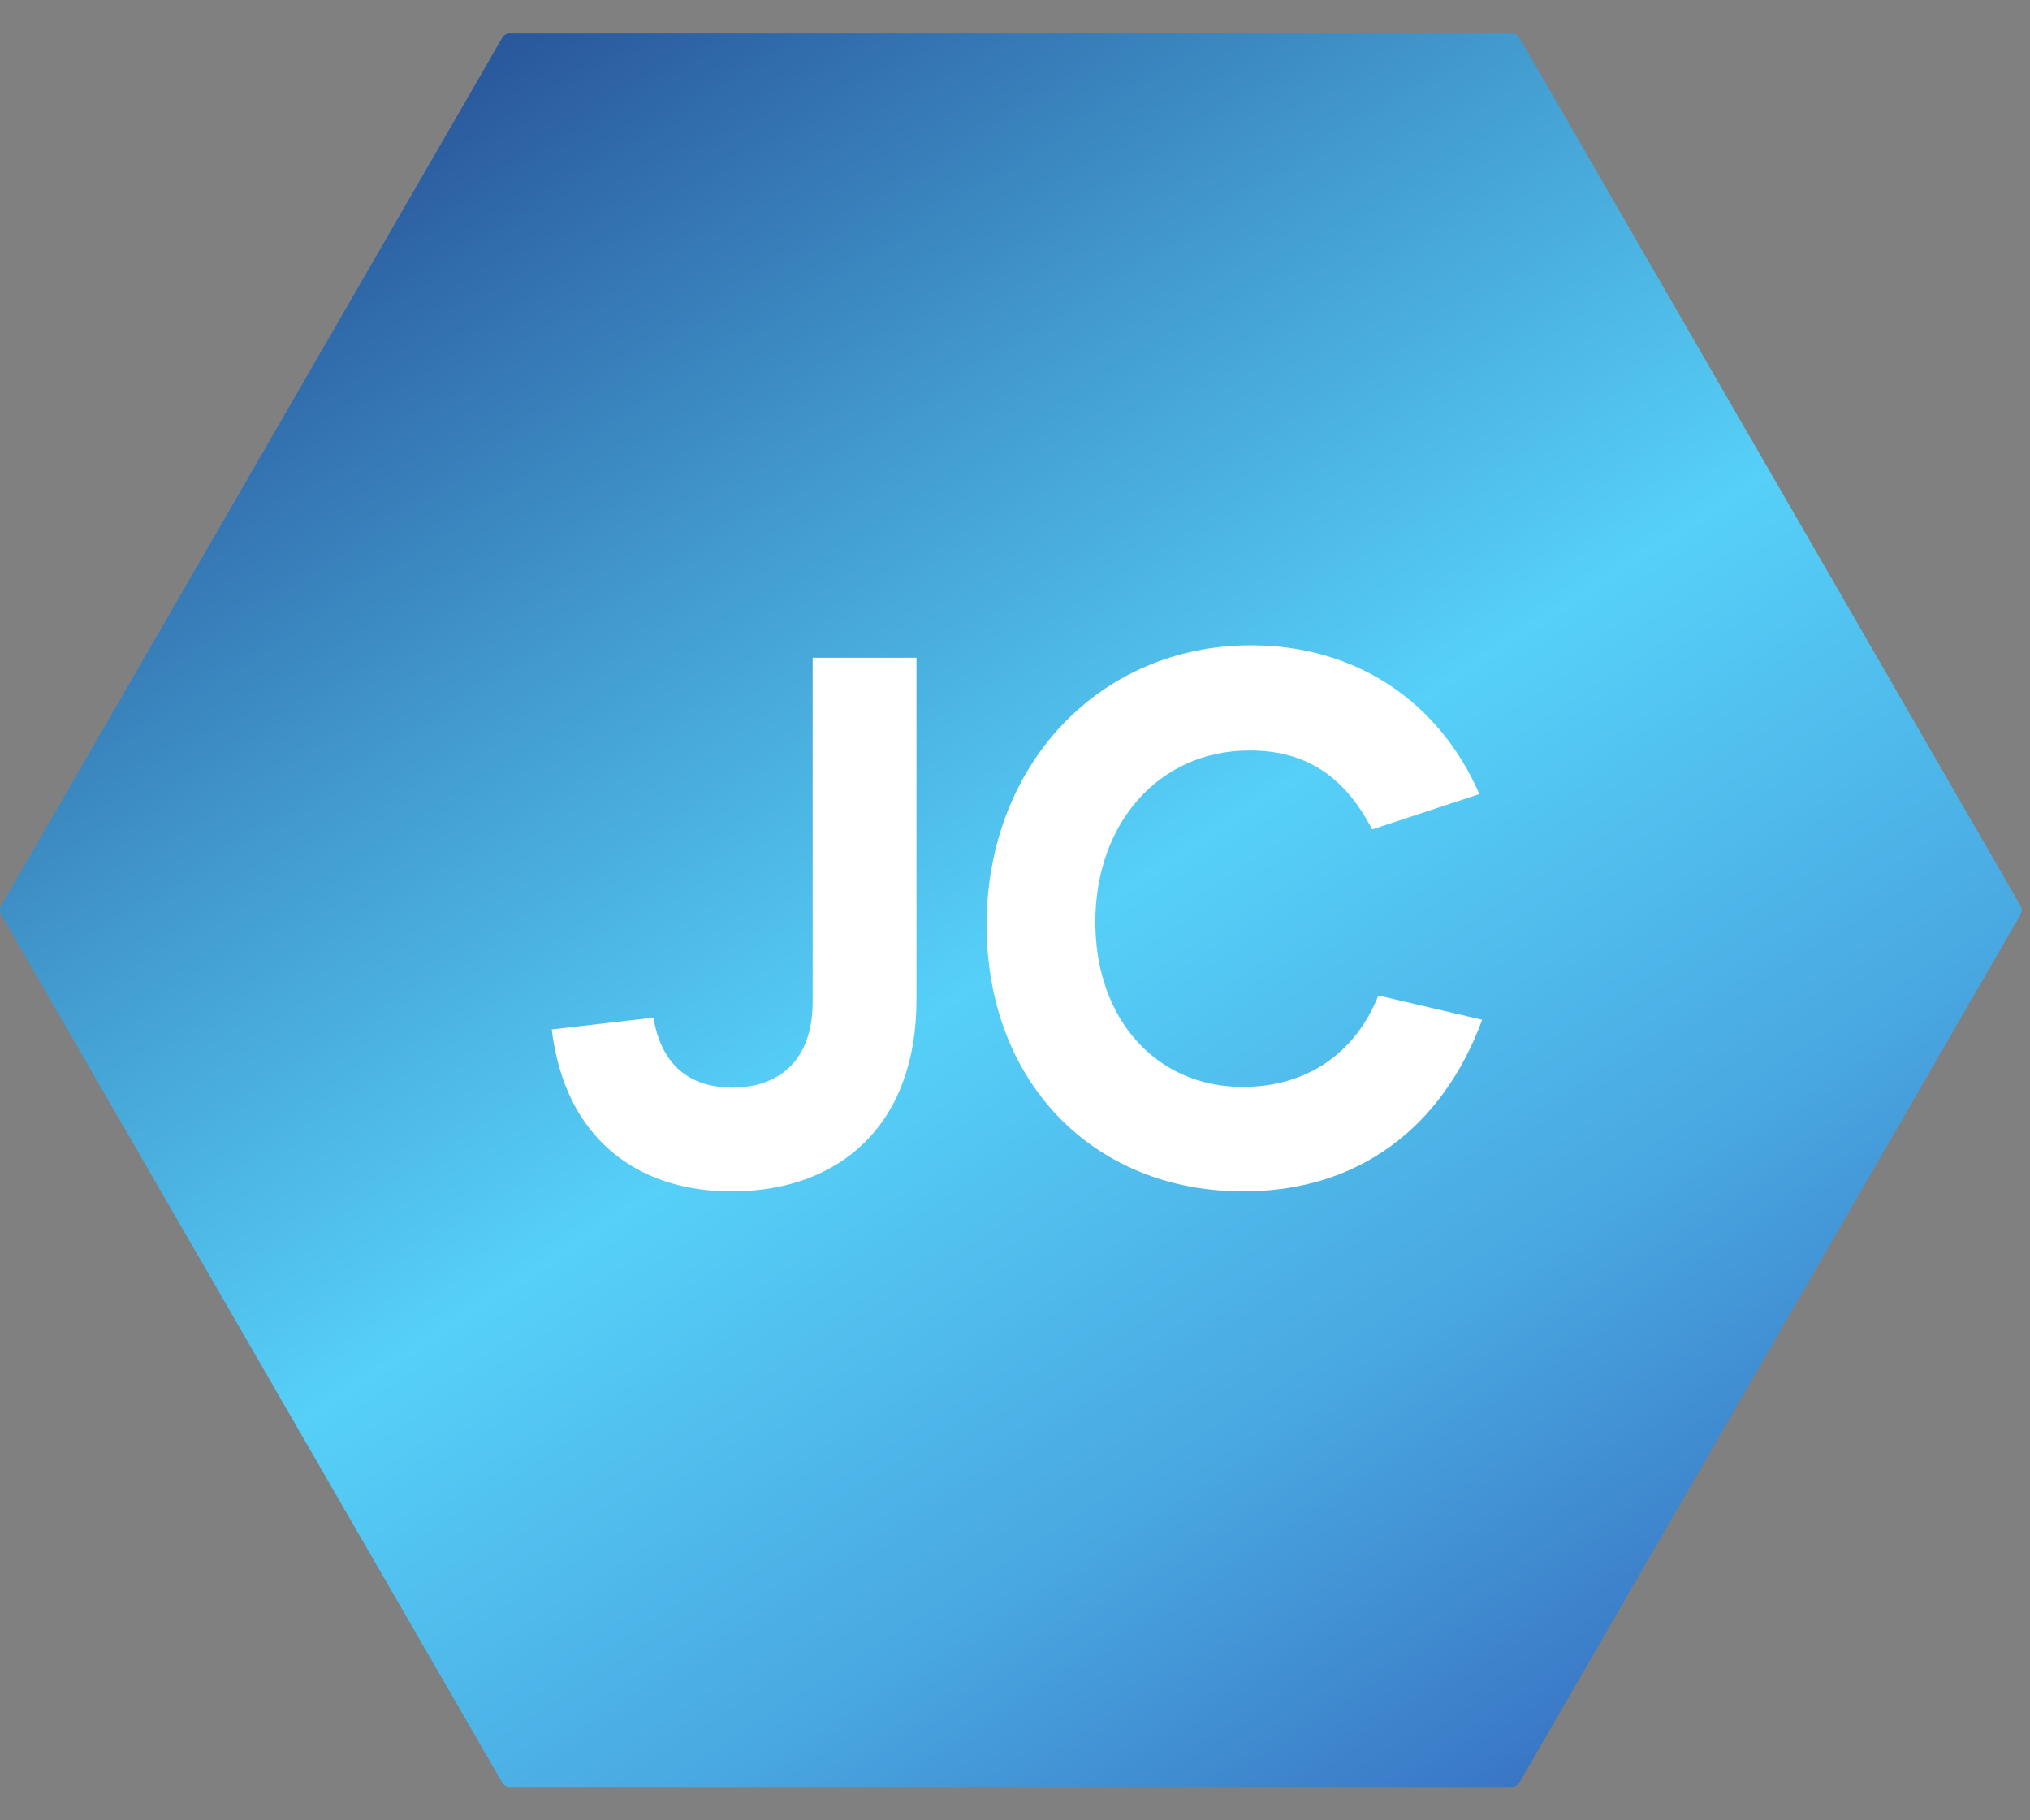<svg width="58" height="52" viewBox="0 0 58 52" fill="none" xmlns="http://www.w3.org/2000/svg">
<rect x="0" y="0" width="58" height="52" fill="#808080" stroke="none"/>
<g id="Frame 1000002005">
<path id="Vector" d="M57.728 25.872C57.773 25.951 57.773 26.049 57.728 26.128L43.415 50.918C43.369 50.997 43.285 51.046 43.194 51.046H14.568C14.477 51.046 14.393 50.997 14.347 50.918L0.034 26.128C-0.011 26.049 -0.011 25.951 0.034 25.872L14.347 1.082C14.393 1.003 14.477 0.954 14.568 0.954H43.194C43.285 0.954 43.369 1.003 43.415 1.082L57.728 25.872Z" fill="url(#paint0_linear_954_9207)"/>
<path id="Vector_2" d="M20.906 34.034C18.197 34.034 16.14 32.512 15.764 29.407L18.671 29.071C18.908 30.515 19.798 31.068 20.925 31.068C22.171 31.068 23.219 30.376 23.219 28.616V18.789H26.185V28.557C26.185 32.136 23.99 34.034 20.906 34.034ZM35.526 34.034C31.235 34.034 28.19 30.91 28.19 26.421C28.19 21.854 31.413 18.433 35.744 18.433C38.71 18.433 41.102 20.015 42.269 22.684L39.204 23.693C38.394 22.131 37.266 21.439 35.704 21.439C33.114 21.439 31.295 23.515 31.295 26.342C31.295 29.111 33.035 31.049 35.507 31.049C37.306 31.049 38.71 30.119 39.382 28.438L42.348 29.131C41.201 32.235 38.789 34.034 35.526 34.034Z" fill="white"/>
</g>
<defs>
<linearGradient id="paint0_linear_954_9207" x1="53.198" y1="64.12" x2="6.533" y2="-8.179" gradientUnits="userSpaceOnUse">
<stop stop-color="#2536A1"/>
<stop offset="0.338" stop-color="#49A8E1"/>
<stop offset="0.511" stop-color="#56D0F8"/>
<stop offset="0.678" stop-color="#429ACE"/>
<stop offset="1" stop-color="#162476"/>
</linearGradient>
</defs>
</svg>
